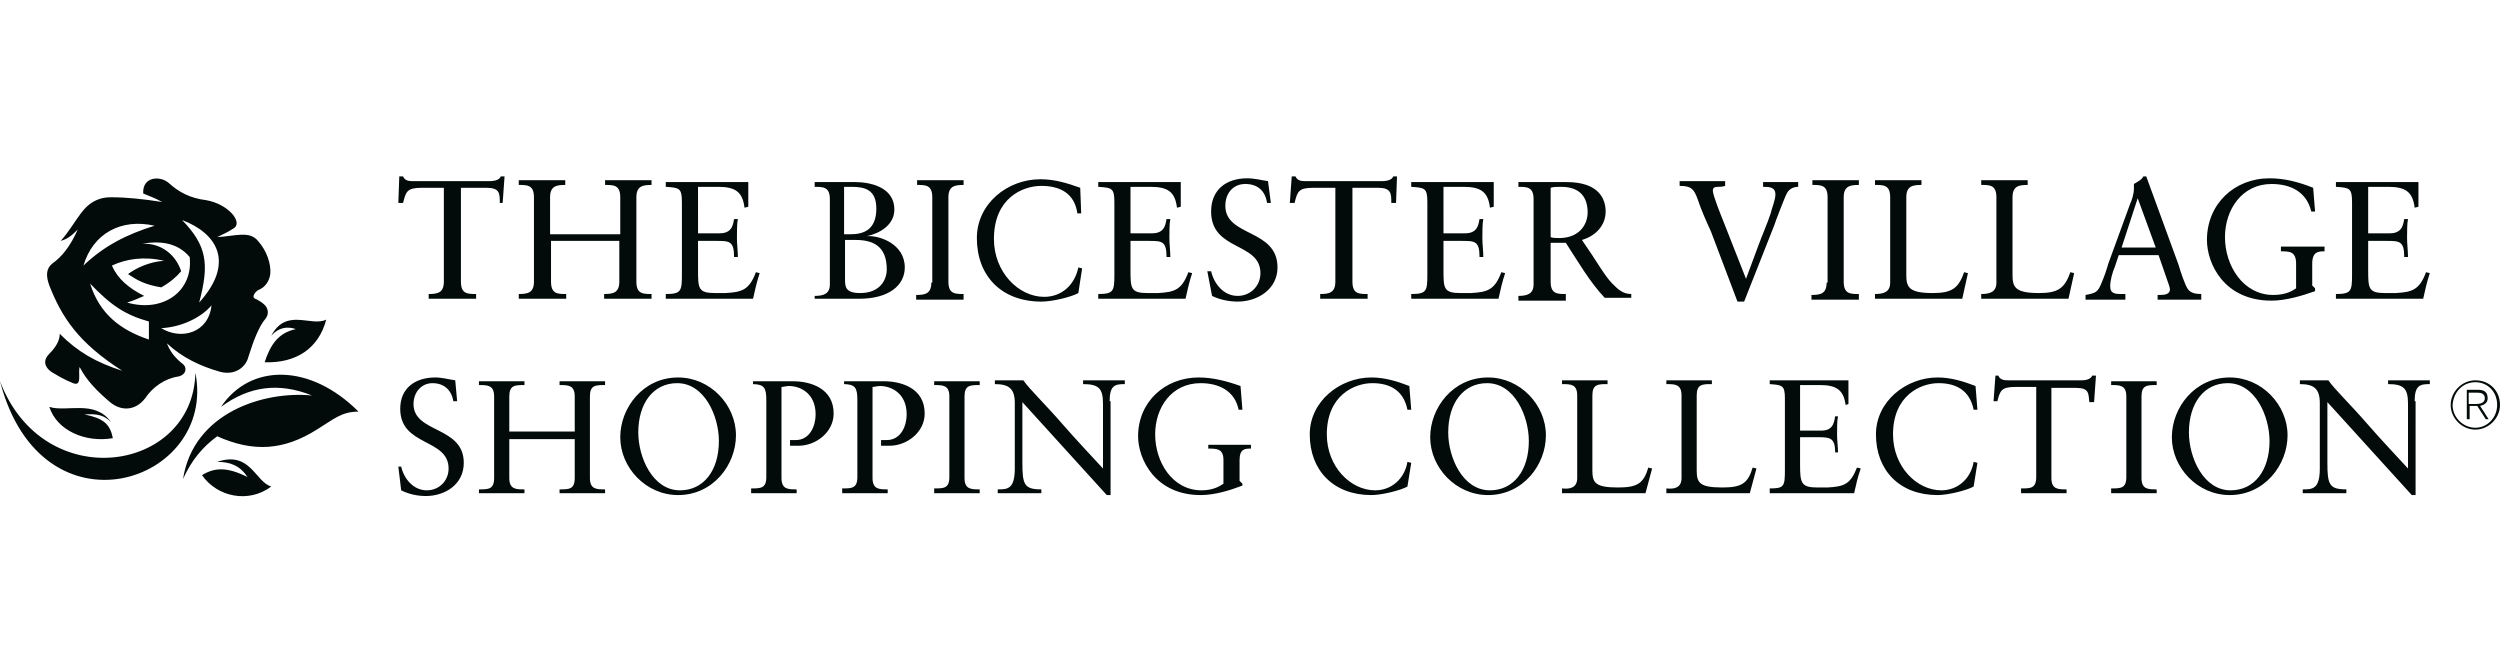 <?xml version="1.0" encoding="utf-8"?>
<!-- Generator: Adobe Illustrator 22.0.1, SVG Export Plug-In . SVG Version: 6.00 Build 0)  -->
<svg version="1.1" id="Layer_1" xmlns="http://www.w3.org/2000/svg" xmlns:xlink="http://www.w3.org/1999/xlink" x="0px" y="0px"
	 viewBox="0 0 263.6 70.9" style="enable-background:new 0 0 263.6 70.9;" xml:space="preserve">
<style type="text/css">
	.st0{fill:#020A0A;}
</style>
<path class="st0" d="M23.3,42.9c3.1-4.6,9.4-4.6,14.5,0.5c-1.8,0-2.6,0.8-4.4,1.9c-3.5,2.2-6.7,2.4-10.5,0.7
	c-1.5,1.1-2.7,2.5-3.6,4.5c1.1-7,8.5-9.3,13.6-8.8C29.4,40.3,26.3,40.7,23.3,42.9 M21.3,50.1c1.6,2.3,4.9,3,7.3,1.2
	c-1.7-0.5-2.2-3.8-5.7-2.6c1.4,0,2.4,0.4,3.2,1.6C23.9,49.2,22.6,49.3,21.3,50.1 M27.9,38.2c3.4,0.1,5.7-1.5,6.5-4.5
	c-1.6,0.8-4.2-1.3-5.8,1.7c0.8-0.9,1.7-1,2.6-0.7C29.3,35.1,28.5,36.4,27.9,38.2 M11.9,46.2c-0.3-1.5-1-2.1-3-2.5
	c1.4-0.1,2.1,0.1,2.8,0.8C10,42.1,7,43.5,5.2,42.9C6,45.4,9,46.7,11.9,46.2 M0,40.2c4.4,16.9,22.9,10.7,20.6-0.9
	C20.4,49.8,4.6,52.3,0,40.2 M28.1,32.4c0.2,0.4,0.2,0.8-0.1,1.2c-0.7,0.8-1.3,2.4-1.8,4c-0.3,1.2-1.5,2-3,1.6c-2.1-0.6-4-1.5-5.6-3
	c0.3,0.8,0.8,1.5,1.7,2.2c0.4,0.3,0.4,1.1-0.5,1.3c-1.4,0.2-2.7,1.1-3.5,2.3c-1,1.3-2.5,1.4-3.7,0.4c-1.3-1.1-2.5-2.3-3.2-3.7
	c-0.2,0.6,0.3,2.1-0.7,1.7c-1-0.4-1.8-0.9-2.3-1.2c-0.7-0.5-0.9-1.2-0.2-1.9c0.7-0.7,1.1-1.4,1.1-2.1c1.9,1.9,3.8,3,6.6,3.9
	c-4.7-3-6.4-5.7-7.7-9c-0.4-1.1-0.3-1.8,0.3-2.3c1-0.7,1.9-1.8,2.7-3.6c-0.7,0.7-1.1,1-1.8,1.2c0.9-1,1.5-2.1,2.2-3
	c0.7-0.9,1.6-1.6,3.1-1.6c1.7,0,3.5,0.2,5.4,0.5c-0.7-0.4-1.3-0.6-2-0.9c-0.1-1.8,1.8-1.9,2.7-1.1c1.1,1,2.3,1.6,3.9,1.8
	c2.4,0.4,4,2.4,2.9,3c-0.6,0.4-1.1,0.6-1.7,0.9c1.9-0.1,3.4-0.7,4.3,0.4c0.9,1,1.4,2.4,1.3,3.5c-0.1,0.7-0.5,1.4-1.3,1.7
	c-0.3,0.2-0.7,0.7-0.3,0.9C27,31.5,27.9,32,28.1,32.4 M16.3,23.8C12.8,23,9.8,24.6,8.8,28C11,25.9,13.4,24.7,16.3,23.8 M9.5,29.9
	c1,3.2,3.2,4.9,6.2,5.9l0-1.9C13.2,33.2,11.7,32.2,9.5,29.9 M13.4,31.9c3.8,1.1,7-1.2,6.6-4.8c-1.1-1.3-2.7-1.8-5-1.4
	c2.1-0.1,3.6,1.3,4.1,2.9c-0.5,0.6-1.2,1.2-2.1,1.7c-1.8-0.3-2.6-0.8-3.5-1.4c0.8-0.6,2.2-1.3,3.8-1.4c-2.1-0.5-4-0.2-5.5,0.5
	c0.6,1.4,1.8,2.4,3.4,3.2C14.7,31.4,14.1,31.7,13.4,31.9 M17,34.6c2.1,1.3,5,0.5,5.3-2.4C21.2,33.5,19.1,34.5,17,34.6 M21,31.9
	c3.8-4.2,1.9-7.3-1.8-8.7C21.8,25.9,22.1,27.8,21,31.9 M261,40.1c-1.4,0-2.6,1.2-2.6,2.6c0,1.4,1.2,2.6,2.6,2.6
	c1.4,0,2.6-1.2,2.6-2.6C263.6,41.2,262.5,40.1,261,40.1z M261,40.3c1.3,0,2.3,1,2.3,2.4c0,1.3-1,2.4-2.3,2.4s-2.4-1.1-2.4-2.4
	C258.7,41.3,259.7,40.3,261,40.3z M260.1,44.2h0.3v-1.4h0.8l0.9,1.4h0.3l-0.9-1.4c0.4-0.1,0.8-0.3,0.8-0.8c0-0.6-0.3-0.9-1-0.9h-1.2
	V44.2z M260.3,41.4h0.9c0.4,0,0.8,0.1,0.8,0.6c0,0.5-0.5,0.6-1,0.6h-0.7V41.4z M53.2,18.6h-0.4c-0.1,0.3-0.5,0.5-1.2,0.5h-8
	c-0.4,0-0.9,0-1.1-0.5h-0.4L42,21.4h0.5c0.3-1.2,0.4-1.6,2-1.6h2.3v9.9c0,1.2-0.7,1.3-1.6,1.3v0.5c0.9,0,1.7,0,2.6,0
	c0.8,0,1.5,0,2.4,0V31c-0.9,0-1.6,0-1.6-1.3v-9.9h2.7c1.4,0,1.4,0.6,1.4,1.6H53L53.2,18.6z M58,24.7v-3.9c0-1.2,0.7-1.3,1.6-1.3
	v-0.5c-0.9,0-1.7,0-2.5,0c-0.8,0-1.6,0-2.4,0v0.5c0.9,0,1.6,0,1.6,1.3v8.9c0,1.2-0.7,1.3-1.6,1.3v0.5c0.9,0,1.7,0,2.6,0
	c0.8,0,1.5,0,2.4,0V31c-0.9,0-1.6,0-1.6-1.3v-4.3h7.2v4.3c0,1.2-0.7,1.3-1.6,1.3v0.5c0.9,0,1.7,0,2.6,0c0.8,0,1.6,0,2.4,0V31
	c-0.9,0-1.6,0-1.6-1.3v-8.9c0-1.2,0.7-1.3,1.6-1.3v-0.5c-0.8,0-1.6,0-2.3,0c-0.9,0-1.7,0-2.6,0v0.5c0.9,0,1.6,0,1.6,1.3v3.9H58z
	 M73.6,19.7h2.1c1.8,0,2.6,0.5,2.8,2.2l0.4-0.1v-2.6c-1.7,0-3.4,0-5.1,0c-1.2,0-2.4,0-3.6,0v0.5c1.4,0.1,1.7,0.1,1.7,1.6V29
	c0,1.7-0.1,2-1.7,2v0.5c1.3,0,2.6,0,3.9,0c1.8,0,3.5,0,5.3,0c0.2-0.9,0.4-1.8,0.7-2.7l-0.4-0.1c-0.7,1.9-1.5,2.1-3.2,2.2h-1.1
	c-1.8,0-1.8-0.5-1.8-2.5v-3h1.9c1.4,0,1.9,0,1.9,1.7h0.4c0-0.6-0.1-1.4-0.1-2c0-0.6,0-1.6,0.1-2h-0.4c-0.1,0.4-0.1,1.5-1.5,1.5h-2.3
	V19.7z M85.8,31.5c0.8,0,1.5,0,2.3,0c0.8,0,1.7,0,2.5,0c3.1,0,4.8-1.4,4.8-3.3c0-2.5-2.7-3.4-4-3.3v0c1.4-0.3,2.9-1.2,2.9-2.8
	c0-2.5-2.8-2.9-4.1-2.9c-0.6,0-1.3,0-2.3,0h-0.5c-0.5,0-1,0-1.5,0v0.5c0.9,0,1.6,0,1.6,1.3v9c0,1-0.7,1.2-1.6,1.2V31.5z M89.1,19.7
	c0.3,0,0.5,0,0.7,0c1.4,0,2.6,0.3,2.6,2.3c0,2.2-1.3,2.7-2.7,2.7h-0.7V19.7z M89.1,25.3h1.1c1.8,0,3.3,0.6,3.3,3.1
	c0,1.1-0.7,2.5-2.8,2.5c-1.6,0-1.6-0.7-1.6-1.5V25.3z M98.2,29.8c0,1.2-0.7,1.3-1.6,1.3v0.5c0.9,0,1.7,0,2.6,0c0.8,0,1.5,0,2.4,0V31
	c-0.9,0-1.6,0-1.6-1.3v-8.9c0-1.2,0.7-1.3,1.6-1.3v-0.5c-0.9,0-1.7,0-2.5,0c-0.8,0-1.6,0-2.4,0v0.5c0.9,0,1.6,0,1.6,1.3V29.8z
	 M113.9,19.8c-1.4-0.5-2.7-0.9-4.2-0.9c-3.5,0-6.7,2.6-6.7,6.2c0,4,2.6,6.7,6.8,6.7c1.2,0,3.2-0.5,3.9-0.9l0.4-2.6l-0.4-0.1
	c-0.4,1.9-1.8,3.1-3.6,3.1c-2.7,0-5.3-2.6-5.3-6.1c0-4.3,3-5.6,5-5.6c2,0,3.5,0.8,3.8,2.9h0.4L113.9,19.8z M119.2,19.7h2.1
	c1.8,0,2.6,0.5,2.8,2.2l0.4-0.1v-2.6c-1.7,0-3.4,0-5.1,0c-1.2,0-2.4,0-3.6,0v0.5c1.4,0.1,1.7,0.1,1.7,1.6V29c0,1.7-0.1,2-1.7,2v0.5
	c1.3,0,2.6,0,3.9,0c1.8,0,3.5,0,5.3,0c0.2-0.9,0.4-1.8,0.7-2.7l-0.4-0.1c-0.7,1.9-1.5,2.1-3.2,2.2H121c-1.8,0-1.8-0.5-1.8-2.5v-3
	h1.9c1.4,0,1.9,0,1.9,1.7h0.4c0-0.6-0.1-1.4-0.1-2c0-0.6,0-1.6,0.1-2H123c-0.1,0.4-0.1,1.5-1.5,1.5h-2.3V19.7z M127.8,31.2
	c0.8,0.4,1.8,0.6,2.7,0.6c2.1,0,4.2-1.3,4.2-3.6c0-4.1-5.5-3.2-5.5-6.5c0-1.3,0.8-2.3,2.1-2.3c1.3,0,2.1,0.7,2.3,2h0.4l-0.3-2.3
	c-0.7-0.1-1.4-0.3-2.2-0.3c-2.2,0-3.8,1.2-3.8,3.5c0,4.2,5.2,3.2,5.2,6.5c0,1.4-1.1,2.4-2.4,2.4c-1.5,0-2.5-1.3-2.8-2.6h-0.4
	L127.8,31.2z M147.3,18.6h-0.4c-0.1,0.3-0.5,0.5-1.2,0.5h-8c-0.4,0-0.9,0-1.1-0.5h-0.4l-0.2,2.8h0.5c0.3-1.2,0.4-1.6,2-1.6h2.3v9.9
	c0,1.2-0.7,1.3-1.6,1.3v0.5c0.9,0,1.7,0,2.6,0c0.8,0,1.5,0,2.4,0V31c-0.9,0-1.6,0-1.6-1.3v-9.9h2.7c1.4,0,1.4,0.6,1.4,1.6h0.5
	L147.3,18.6z M152.2,19.7h2.1c1.8,0,2.6,0.5,2.8,2.2l0.4-0.1v-2.6c-1.7,0-3.4,0-5.1,0c-1.2,0-2.4,0-3.6,0v0.5
	c1.4,0.1,1.7,0.1,1.7,1.6V29c0,1.7-0.1,2-1.7,2v0.5c1.3,0,2.6,0,3.9,0c1.8,0,3.5,0,5.3,0c0.2-0.9,0.4-1.8,0.7-2.7l-0.4-0.1
	c-0.7,1.9-1.5,2.1-3.2,2.2h-1.1c-1.8,0-1.8-0.5-1.8-2.5v-3h1.9c1.4,0,1.9,0,1.9,1.7h0.4c0-0.6-0.1-1.4-0.1-2c0-0.6,0-1.6,0.1-2h-0.4
	c-0.1,0.4-0.1,1.5-1.5,1.5h-2.3V19.7z M165.1,25.6c1.3,2,2.5,4.1,4.1,5.8c0.5,0,1,0,1.5,0c0.4,0,0.9,0,1.3,0V31
	c-0.9,0-1.4-0.5-2-1.1c-0.8-0.8-1.6-2.3-3.2-4.6c1.4-0.4,2.5-1.5,2.5-3c0-1.3-0.7-3.1-4.1-3.1c-1.1,0-1.8,0-2.4,0
	c-0.9,0-1.7,0-2.7,0v0.5c0.9,0,1.6,0,1.6,1.3v9c0,1-0.7,1.2-1.6,1.2v0.5c0.9,0,1.7,0,2.6,0c0.8,0,1.5,0,2.4,0V31
	c-0.9,0-1.6,0-1.6-1.3v-4.1H165.1z M167.4,22.4c0,1.3-0.9,2.7-3,2.7c-0.3,0-0.7,0-0.9-0.1v-5.2c0.3-0.1,0.6-0.1,1.1-0.1
	C166.6,19.7,167.4,20.8,167.4,22.4z M183.2,31.8h0.7l3.2-8.1c0-0.1,1.2-3.2,1.3-3.3c0.2-0.4,0.6-0.7,1.2-0.7v-0.5
	c-0.5,0-1.1,0-1.6,0c-0.7,0-1.4,0-2.1,0v0.5c0.6,0,1.3,0,1.3,0.8c0,0.6-0.4,1.5-0.5,2c-0.4,1.2-0.9,2.3-1.3,3.4l-1.3,3.5l-2.4-6.1
	c-0.2-0.5-1.1-2.7-1.1-3.2c0-0.3,0.2-0.4,0.5-0.4c0.2,0,0.5,0,0.8-0.1v-0.5c-0.7,0-1.5,0-2.3,0c-0.8,0-1.7,0-2.5,0v0.5
	c1.2,0,1.5,0.3,1.9,1.4c0.4,1.2,0.9,2.3,1.4,3.4L183.2,31.8z M192.6,29.8c0,1.2-0.7,1.3-1.6,1.3v0.5c0.9,0,1.7,0,2.6,0
	c0.8,0,1.5,0,2.4,0V31c-0.9,0-1.6,0-1.6-1.3v-8.9c0-1.2,0.7-1.3,1.6-1.3v-0.5c-0.9,0-1.7,0-2.5,0c-0.8,0-1.6,0-2.4,0v0.5
	c0.9,0,1.6,0,1.6,1.3V29.8z M207.5,28.8l-0.4-0.1c-0.6,1.7-1.3,2.2-3.3,2.2c-2.5,0-2.8-0.6-2.8-1.9v-8.2c0-1.2,0.7-1.3,1.6-1.3v-0.5
	c-0.9,0-1.7,0-2.5,0c-0.8,0-1.6,0-2.4,0v0.5c0.9,0,1.6,0,1.6,1.3v9c0,1-0.7,1.2-1.6,1.2v0.5c1.6,0,3.1,0,4.7,0c1.5,0,3,0,4.5,0
	L207.5,28.8z M218.7,28.8l-0.4-0.1c-0.6,1.7-1.3,2.2-3.3,2.2c-2.5,0-2.8-0.6-2.8-1.9v-8.2c0-1.2,0.7-1.3,1.6-1.3v-0.5
	c-0.9,0-1.7,0-2.5,0c-0.8,0-1.6,0-2.4,0v0.5c0.9,0,1.6,0,1.6,1.3v9c0,1-0.7,1.2-1.6,1.2v0.5c1.6,0,3.1,0,4.7,0c1.5,0,3,0,4.5,0
	L218.7,28.8z M226.3,18.6H226c-0.2,0.4-0.7,0.6-1,0.8c0,0.1,0,0.3,0,0.5c0,0.5-0.2,1.2-0.4,1.6l-2.3,6.3c-0.2,0.7-0.4,1.3-0.7,2
	c-0.4,1-0.6,1.1-1.7,1.3v0.5c0.7,0,1.4,0,2.1,0c0.7,0,1.4,0,2.1,0V31h-0.4c-0.6,0-1.2,0-1.2-0.8c0-0.6,0.2-1.4,0.5-2.1l0.4-1.2h4.2
	l0.9,2.6c0.1,0.3,0.3,0.8,0.3,1c0,0.5-0.5,0.6-1,0.6h-0.3v0.5c0.9,0,1.7,0,2.6,0c0.7,0,1.4,0,2,0V31c-0.6,0-1.1-0.1-1.4-0.5
	c-0.3-0.4-0.8-1.9-1-2.6L226.3,18.6z M225.4,20.9L225.4,20.9l1.9,5.2h-3.6L225.4,20.9z M243.9,19.8c-1.5-0.6-3-1-4.6-1
	c-3.7,0-6.6,2.7-6.6,6.5c0,2.5,1.8,6.4,6.8,6.4c1.5,0,3.2-0.5,4.6-1v-0.3l-0.3-0.3v-2.3c0-1.3,0.7-1.3,1.3-1.3v-0.5
	c-0.5,0-1.3,0-2.2,0c-0.8,0-1.6,0-2.4,0v0.5c0.9,0,1.6,0,1.6,1.3v2.6c-0.3,0.2-1,0.7-2.4,0.7c-3.2,0-5.1-3.1-5.1-6.1
	c0-2.9,1.8-5.6,4.9-5.6c2,0,3.7,0.8,4.2,2.9h0.4L243.9,19.8z M249.7,19.7h2.1c1.8,0,2.6,0.5,2.8,2.2l0.4-0.1v-2.6
	c-1.7,0-3.4,0-5.1,0c-1.2,0-2.4,0-3.6,0v0.5c1.4,0.1,1.7,0.1,1.7,1.6V29c0,1.7-0.1,2-1.7,2v0.5c1.3,0,2.6,0,3.9,0c1.8,0,3.5,0,5.3,0
	c0.2-0.9,0.4-1.8,0.7-2.7l-0.4-0.1c-0.7,1.9-1.5,2.1-3.2,2.2h-1.1c-1.8,0-1.8-0.5-1.8-2.5v-3h1.9c1.4,0,1.9,0,1.9,1.7h0.4
	c0-0.6-0.1-1.4-0.1-2c0-0.6,0-1.6,0.1-2h-0.4c-0.1,0.4-0.1,1.5-1.5,1.5h-2.3V19.7z M42.3,51.7c0.8,0.4,1.7,0.6,2.6,0.6
	c2,0,4-1.2,4-3.5c0-3.9-5.3-3.1-5.3-6.2c0-1.2,0.8-2.2,2-2.2c1.2,0,2,0.7,2.2,1.9h0.4L48,40.1c-0.7-0.1-1.4-0.3-2.1-0.3
	c-2.1,0-3.7,1.1-3.7,3.3c0,4,5.1,3.1,5.1,6.3c0,1.3-1,2.3-2.3,2.3c-1.4,0-2.4-1.2-2.7-2.5H42L42.3,51.7z M53.7,45.5v-3.7
	c0-1.2,0.6-1.2,1.6-1.2v-0.4c-0.9,0-1.6,0-2.4,0c-0.8,0-1.6,0-2.4,0v0.4c0.9,0,1.6,0,1.6,1.2v8.6c0,1.2-0.6,1.2-1.6,1.2V52
	c0.9,0,1.7,0,2.5,0c0.8,0,1.5,0,2.3,0v-0.4c-0.9,0-1.6,0-1.6-1.2v-4.1h6.9v4.1c0,1.2-0.6,1.2-1.6,1.2V52c0.9,0,1.7,0,2.5,0
	c0.8,0,1.5,0,2.3,0v-0.4c-0.9,0-1.6,0-1.6-1.2v-8.6c0-1.2,0.6-1.2,1.6-1.2v-0.4c-0.8,0-1.5,0-2.3,0c-0.8,0-1.6,0-2.5,0v0.4
	c0.9,0,1.6,0,1.6,1.2v3.7H53.7z M65.4,46.1c0,3.2,2.7,6.1,6.1,6.1c3.7,0,6.1-3.2,6.1-6.3c0-3.2-2.7-6.1-6.1-6.1
	C67.8,39.8,65.4,43,65.4,46.1z M67.3,45.6c0-3.1,1.6-5.2,4.1-5.2c2.9,0,4.4,3.5,4.4,6.1c0,3.1-1.6,5.2-4.1,5.2
	C68.8,51.7,67.3,48.2,67.3,45.6z M79.3,40.5c1.3,0,1.5,0.4,1.5,1.7v8.1c0,1.2-0.6,1.2-1.6,1.2V52c0.9,0,1.7,0,2.5,0
	c0.8,0,1.5,0,2.3,0v-0.4c-0.9,0-1.6,0-1.6-1.2v-9.6c0.2,0,0.5-0.1,0.8-0.1c1.1,0,2.8,0.7,2.8,3c0,1.2-0.6,2.7-2.1,2.7
	c-0.2,0-0.4,0-0.6,0v0.6c0.3,0,0.5,0,0.9,0c1.8,0,3.7-1.4,3.7-3.4c0-2.7-2.5-3.4-4.3-3.4c-0.7,0-1.3,0-1.9,0c-0.8,0-1.5,0-2.3,0
	V40.5z M88.9,40.5c1.3,0,1.5,0.4,1.5,1.7v8.1c0,1.2-0.6,1.2-1.6,1.2V52c0.9,0,1.7,0,2.5,0c0.8,0,1.5,0,2.3,0v-0.4
	c-0.9,0-1.6,0-1.6-1.2v-9.6c0.2,0,0.5-0.1,0.8-0.1c1.1,0,2.8,0.7,2.8,3c0,1.2-0.6,2.7-2.1,2.7c-0.2,0-0.4,0-0.6,0v0.6
	c0.3,0,0.5,0,0.9,0c1.8,0,3.7-1.4,3.7-3.4c0-2.7-2.5-3.4-4.3-3.4c-0.7,0-1.3,0-1.9,0c-0.8,0-1.5,0-2.3,0V40.5z M100.1,50.3
	c0,1.2-0.6,1.2-1.6,1.2V52c0.9,0,1.7,0,2.5,0c0.8,0,1.5,0,2.3,0v-0.4c-0.9,0-1.6,0-1.6-1.2v-8.6c0-1.2,0.6-1.2,1.6-1.2v-0.4
	c-0.9,0-1.6,0-2.4,0c-0.8,0-1.6,0-2.4,0v0.4c0.9,0,1.6,0,1.6,1.2V50.3z M117,42.3c0-1.7,0.6-1.8,1.6-1.8v-0.4c-0.7,0-1.3,0-2,0
	c-0.8,0-1.6,0-2.4,0v0.4c1.7,0,2.1,0.5,2.1,2.1v6.8c-1.2-1.3-2.8-3-4.2-4.6c-1.9-2.2-3.5-3.7-4.2-4.7c-0.5,0-0.9,0-1.4,0
	c-0.5,0-1,0-1.6,0v0.4c1.5,0,2.1,0.5,2.1,2v6.9c0,2.2-0.8,2.2-1.8,2.2V52c0.8,0,1.5,0,2.3,0c0.8,0,1.5,0,2.3,0v-0.4
	c-1.8,0-2-0.5-2-2.8v-6.4l8.9,9.8h0.4V42.3z M130.8,40.7c-1.4-0.5-2.9-0.9-4.4-0.9c-3.6,0-6.4,2.6-6.4,6.2c0,2.4,1.8,6.2,6.6,6.2
	c1.5,0,3.1-0.5,4.4-1V51l-0.3-0.3v-2.2c0-1.2,0.6-1.2,1.2-1.2v-0.4c-0.5,0-1.3,0-2.1,0c-0.8,0-1.6,0-2.4,0v0.4c0.9,0,1.6,0,1.6,1.2
	V51c-0.3,0.2-1,0.7-2.3,0.7c-3.1,0-4.9-3-4.9-5.9c0-2.8,1.7-5.4,4.8-5.4c1.9,0,3.6,0.8,4,2.8h0.4L130.8,40.7z M148.6,40.7
	c-1.3-0.5-2.6-0.9-4-0.9c-3.3,0-6.5,2.5-6.5,6c0,3.8,2.5,6.4,6.5,6.4c1.1,0,3.1-0.5,3.8-0.9l0.4-2.5l-0.4-0.1c-0.3,1.8-1.7,3-3.4,3
	c-2.6,0-5.1-2.5-5.1-5.9c0-4.1,2.9-5.4,4.8-5.4c1.9,0,3.3,0.8,3.7,2.8h0.4L148.6,40.7z M150.8,46.1c0,3.2,2.7,6.1,6.1,6.1
	c3.7,0,6.1-3.2,6.1-6.3c0-3.2-2.7-6.1-6.1-6.1C153.2,39.8,150.8,43,150.8,46.1z M152.7,45.6c0-3.1,1.6-5.2,4.1-5.2
	c2.9,0,4.4,3.5,4.4,6.1c0,3.1-1.6,5.2-4.1,5.2C154.2,51.7,152.7,48.2,152.7,45.6z M174.2,49.4l-0.4-0.1c-0.5,1.7-1.2,2.1-3.2,2.1
	c-2.4,0-2.7-0.5-2.7-1.8v-7.9c0-1.2,0.6-1.2,1.6-1.2v-0.4c-0.9,0-1.6,0-2.4,0c-0.8,0-1.6,0-2.4,0v0.4c0.9,0,1.6,0,1.6,1.2v8.7
	c0,1-0.7,1.2-1.6,1.1V52c1.5,0,3,0,4.5,0c1.4,0,2.9,0,4.3,0L174.2,49.4z M185.2,49.4l-0.4-0.1c-0.5,1.7-1.2,2.1-3.2,2.1
	c-2.4,0-2.7-0.5-2.7-1.8v-7.9c0-1.2,0.6-1.2,1.6-1.2v-0.4c-0.9,0-1.6,0-2.4,0c-0.8,0-1.6,0-2.4,0v0.4c0.9,0,1.6,0,1.6,1.2v8.7
	c0,1-0.7,1.2-1.6,1.1V52c1.5,0,3,0,4.5,0c1.4,0,2.9,0,4.3,0L185.2,49.4z M189.9,40.6h2c1.7,0,2.5,0.5,2.7,2.1l0.3-0.1v-2.5
	c-1.7,0-3.3,0-4.9,0c-1.1,0-2.3,0-3.4,0v0.4c1.3,0.1,1.6,0.1,1.6,1.5v7.6c0,1.7-0.1,1.9-1.6,1.9V52c1.3,0,2.5,0,3.8,0
	c1.7,0,3.4,0,5.1,0c0.2-0.9,0.4-1.8,0.7-2.6l-0.4-0.1c-0.7,1.8-1.4,2-3.1,2.1h-1.1c-1.7,0-1.8-0.5-1.8-2.4v-2.9h1.8
	c1.3,0,1.9,0,1.9,1.6h0.3c0-0.5-0.1-1.3-0.1-1.9c0-0.6,0-1.5,0.1-1.9h-0.3c-0.1,0.4-0.1,1.5-1.4,1.5h-2.3V40.6z M208.3,40.7
	c-1.3-0.5-2.6-0.9-4-0.9c-3.3,0-6.5,2.5-6.5,6c0,3.8,2.5,6.4,6.5,6.4c1.1,0,3.1-0.5,3.8-0.9l0.4-2.5l-0.4-0.1c-0.3,1.8-1.7,3-3.4,3
	c-2.6,0-5.1-2.5-5.1-5.9c0-4.1,2.9-5.4,4.8-5.4c1.9,0,3.3,0.8,3.7,2.8h0.4L208.3,40.7z M221,39.6h-0.4c-0.1,0.3-0.5,0.5-1.1,0.5
	h-7.7c-0.4,0-0.9,0-1.1-0.5h-0.3l-0.2,2.7h0.4c0.3-1.1,0.4-1.5,1.9-1.5h2.2v9.5c0,1.2-0.6,1.2-1.6,1.2V52c0.9,0,1.7,0,2.5,0
	c0.8,0,1.5,0,2.3,0v-0.4c-0.9,0-1.6,0-1.6-1.2v-9.5h2.6c1.4,0,1.3,0.6,1.4,1.5h0.5L221,39.6z M224.2,50.3c0,1.2-0.6,1.2-1.6,1.2V52
	c0.9,0,1.7,0,2.5,0c0.8,0,1.5,0,2.3,0v-0.4c-0.9,0-1.6,0-1.6-1.2v-8.6c0-1.2,0.6-1.2,1.6-1.2v-0.4c-0.9,0-1.6,0-2.4,0
	c-0.8,0-1.6,0-2.4,0v0.4c0.9,0,1.6,0,1.6,1.2V50.3z M229,46.1c0,3.2,2.7,6.1,6.1,6.1c3.7,0,6.1-3.2,6.1-6.3c0-3.2-2.7-6.1-6.1-6.1
	C231.4,39.8,229,43,229,46.1z M230.8,45.6c0-3.1,1.6-5.2,4.1-5.2c2.9,0,4.4,3.5,4.4,6.1c0,3.1-1.6,5.2-4.1,5.2
	C232.3,51.7,230.8,48.2,230.8,45.6z M254.6,42.3c0-1.7,0.6-1.8,1.6-1.8v-0.4c-0.7,0-1.3,0-2,0c-0.8,0-1.6,0-2.4,0v0.4
	c1.7,0,2.1,0.5,2.1,2.1v6.8c-1.2-1.3-2.8-3-4.2-4.6c-1.9-2.2-3.5-3.7-4.2-4.7c-0.5,0-0.9,0-1.4,0c-0.5,0-1,0-1.6,0v0.4
	c1.5,0,2.1,0.5,2.1,2v6.9c0,2.2-0.8,2.2-1.8,2.2V52c0.8,0,1.5,0,2.3,0c0.8,0,1.5,0,2.3,0v-0.4c-1.8,0-2-0.5-2-2.8v-6.4l8.9,9.8h0.4
	V42.3z"/>
</svg>

